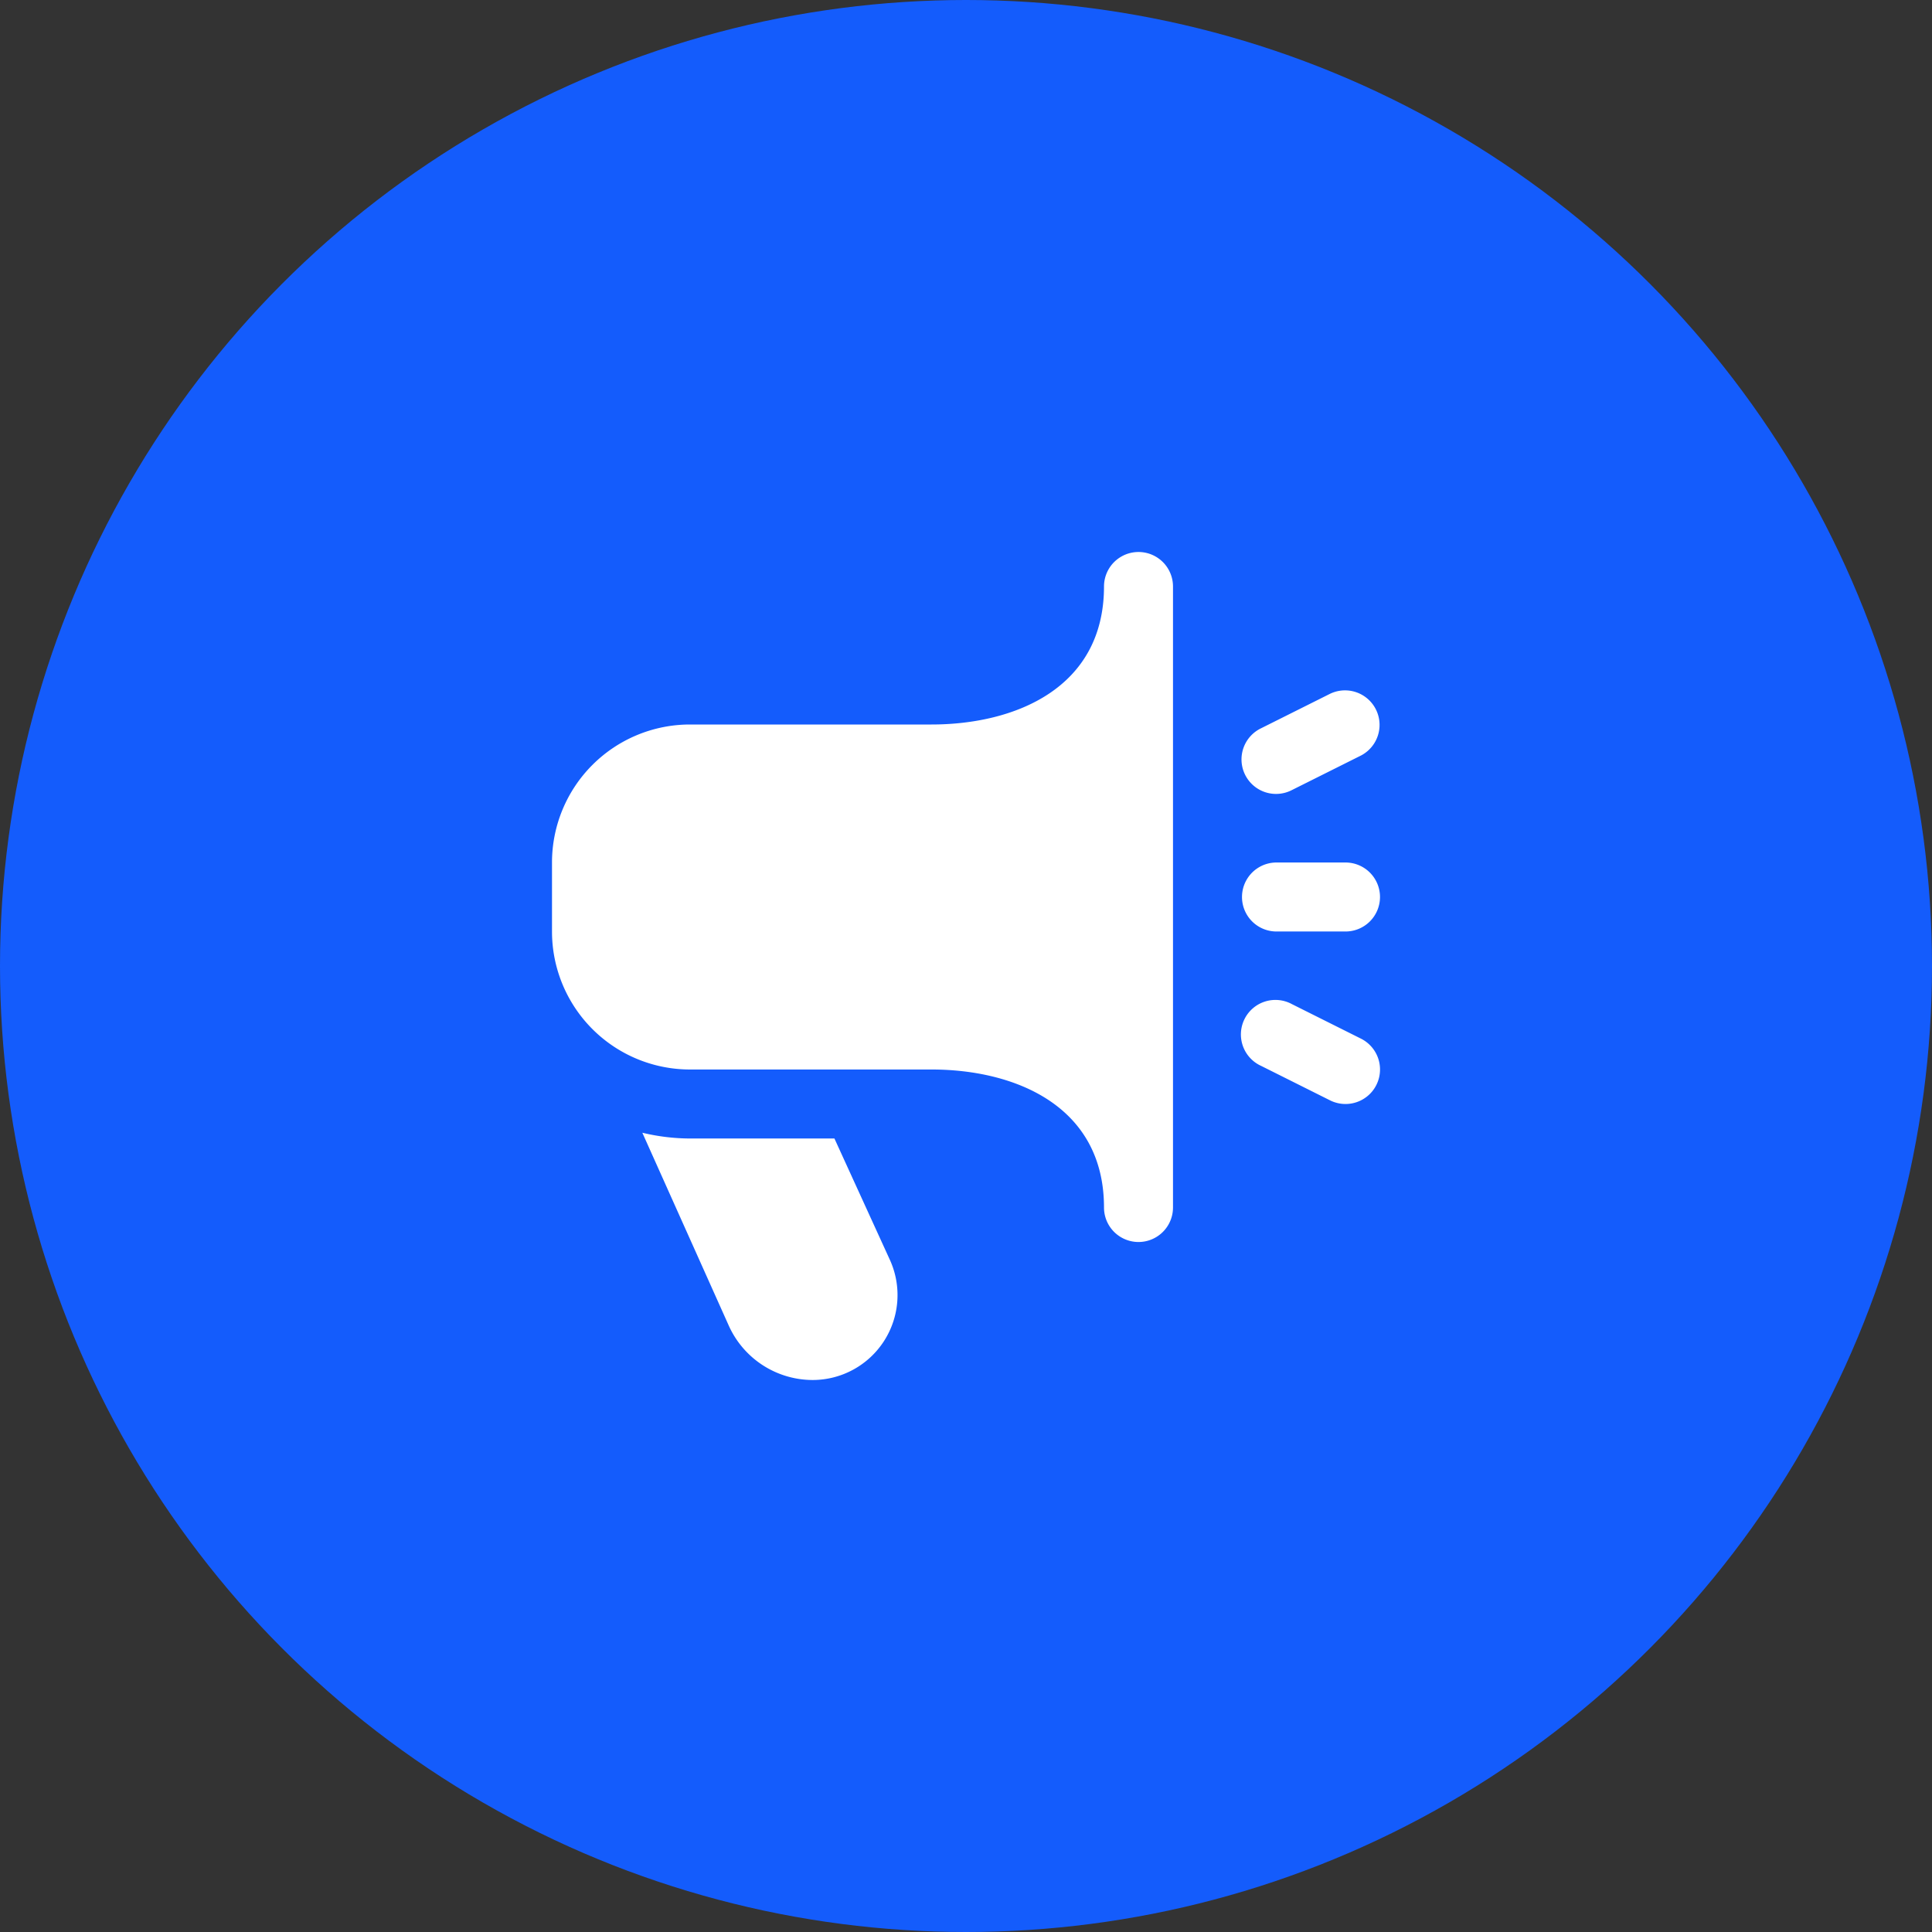 <svg xmlns="http://www.w3.org/2000/svg" width="70" height="70" viewBox="0 0 70 70"><rect x="0" y="0" width="70" height="70" fill="#333333" stroke="none"/><g id="Group_23436" data-name="Group 23436" transform="translate(-343 -2608)"><circle id="Ellipse_2" data-name="Ellipse 2" cx="35" cy="35" r="35" transform="translate(343 2608)" fill="#145cfc"></circle><g id="Group_22453" data-name="Group 22453" transform="translate(363 2628)"><path id="Path_62159" data-name="Path 62159" d="M28.75,20a1.25,1.25,0,0,1-.557-.131l-2.5-1.25a1.251,1.251,0,1,1,1.117-2.237l2.5,1.25A1.25,1.25,0,0,1,28.75,20ZM26.809,8.625l2.5-1.25a1.251,1.251,0,0,0-1.118-2.238l-2.5,1.25a1.251,1.251,0,1,0,1.118,2.238ZM30,12.5a1.25,1.25,0,0,0-1.25-1.25h-2.5a1.25,1.25,0,0,0,0,2.5h2.5A1.25,1.25,0,0,0,30,12.5ZM22.5,23.75V1.25a1.25,1.25,0,0,0-2.5,0c0,3.686-3.229,5-6.25,5H5a5,5,0,0,0-5,5v2.5a5,5,0,0,0,5,5h8.75c3.021,0,6.25,1.314,6.25,5a1.25,1.25,0,1,0,2.5,0Zm-12.267-2.5H5a7.5,7.5,0,0,1-1.727-.209L6.4,28.019A3.339,3.339,0,0,0,9.448,30a3.077,3.077,0,0,0,2.8-4.34Z" fill="#fff"></path></g></g></svg>